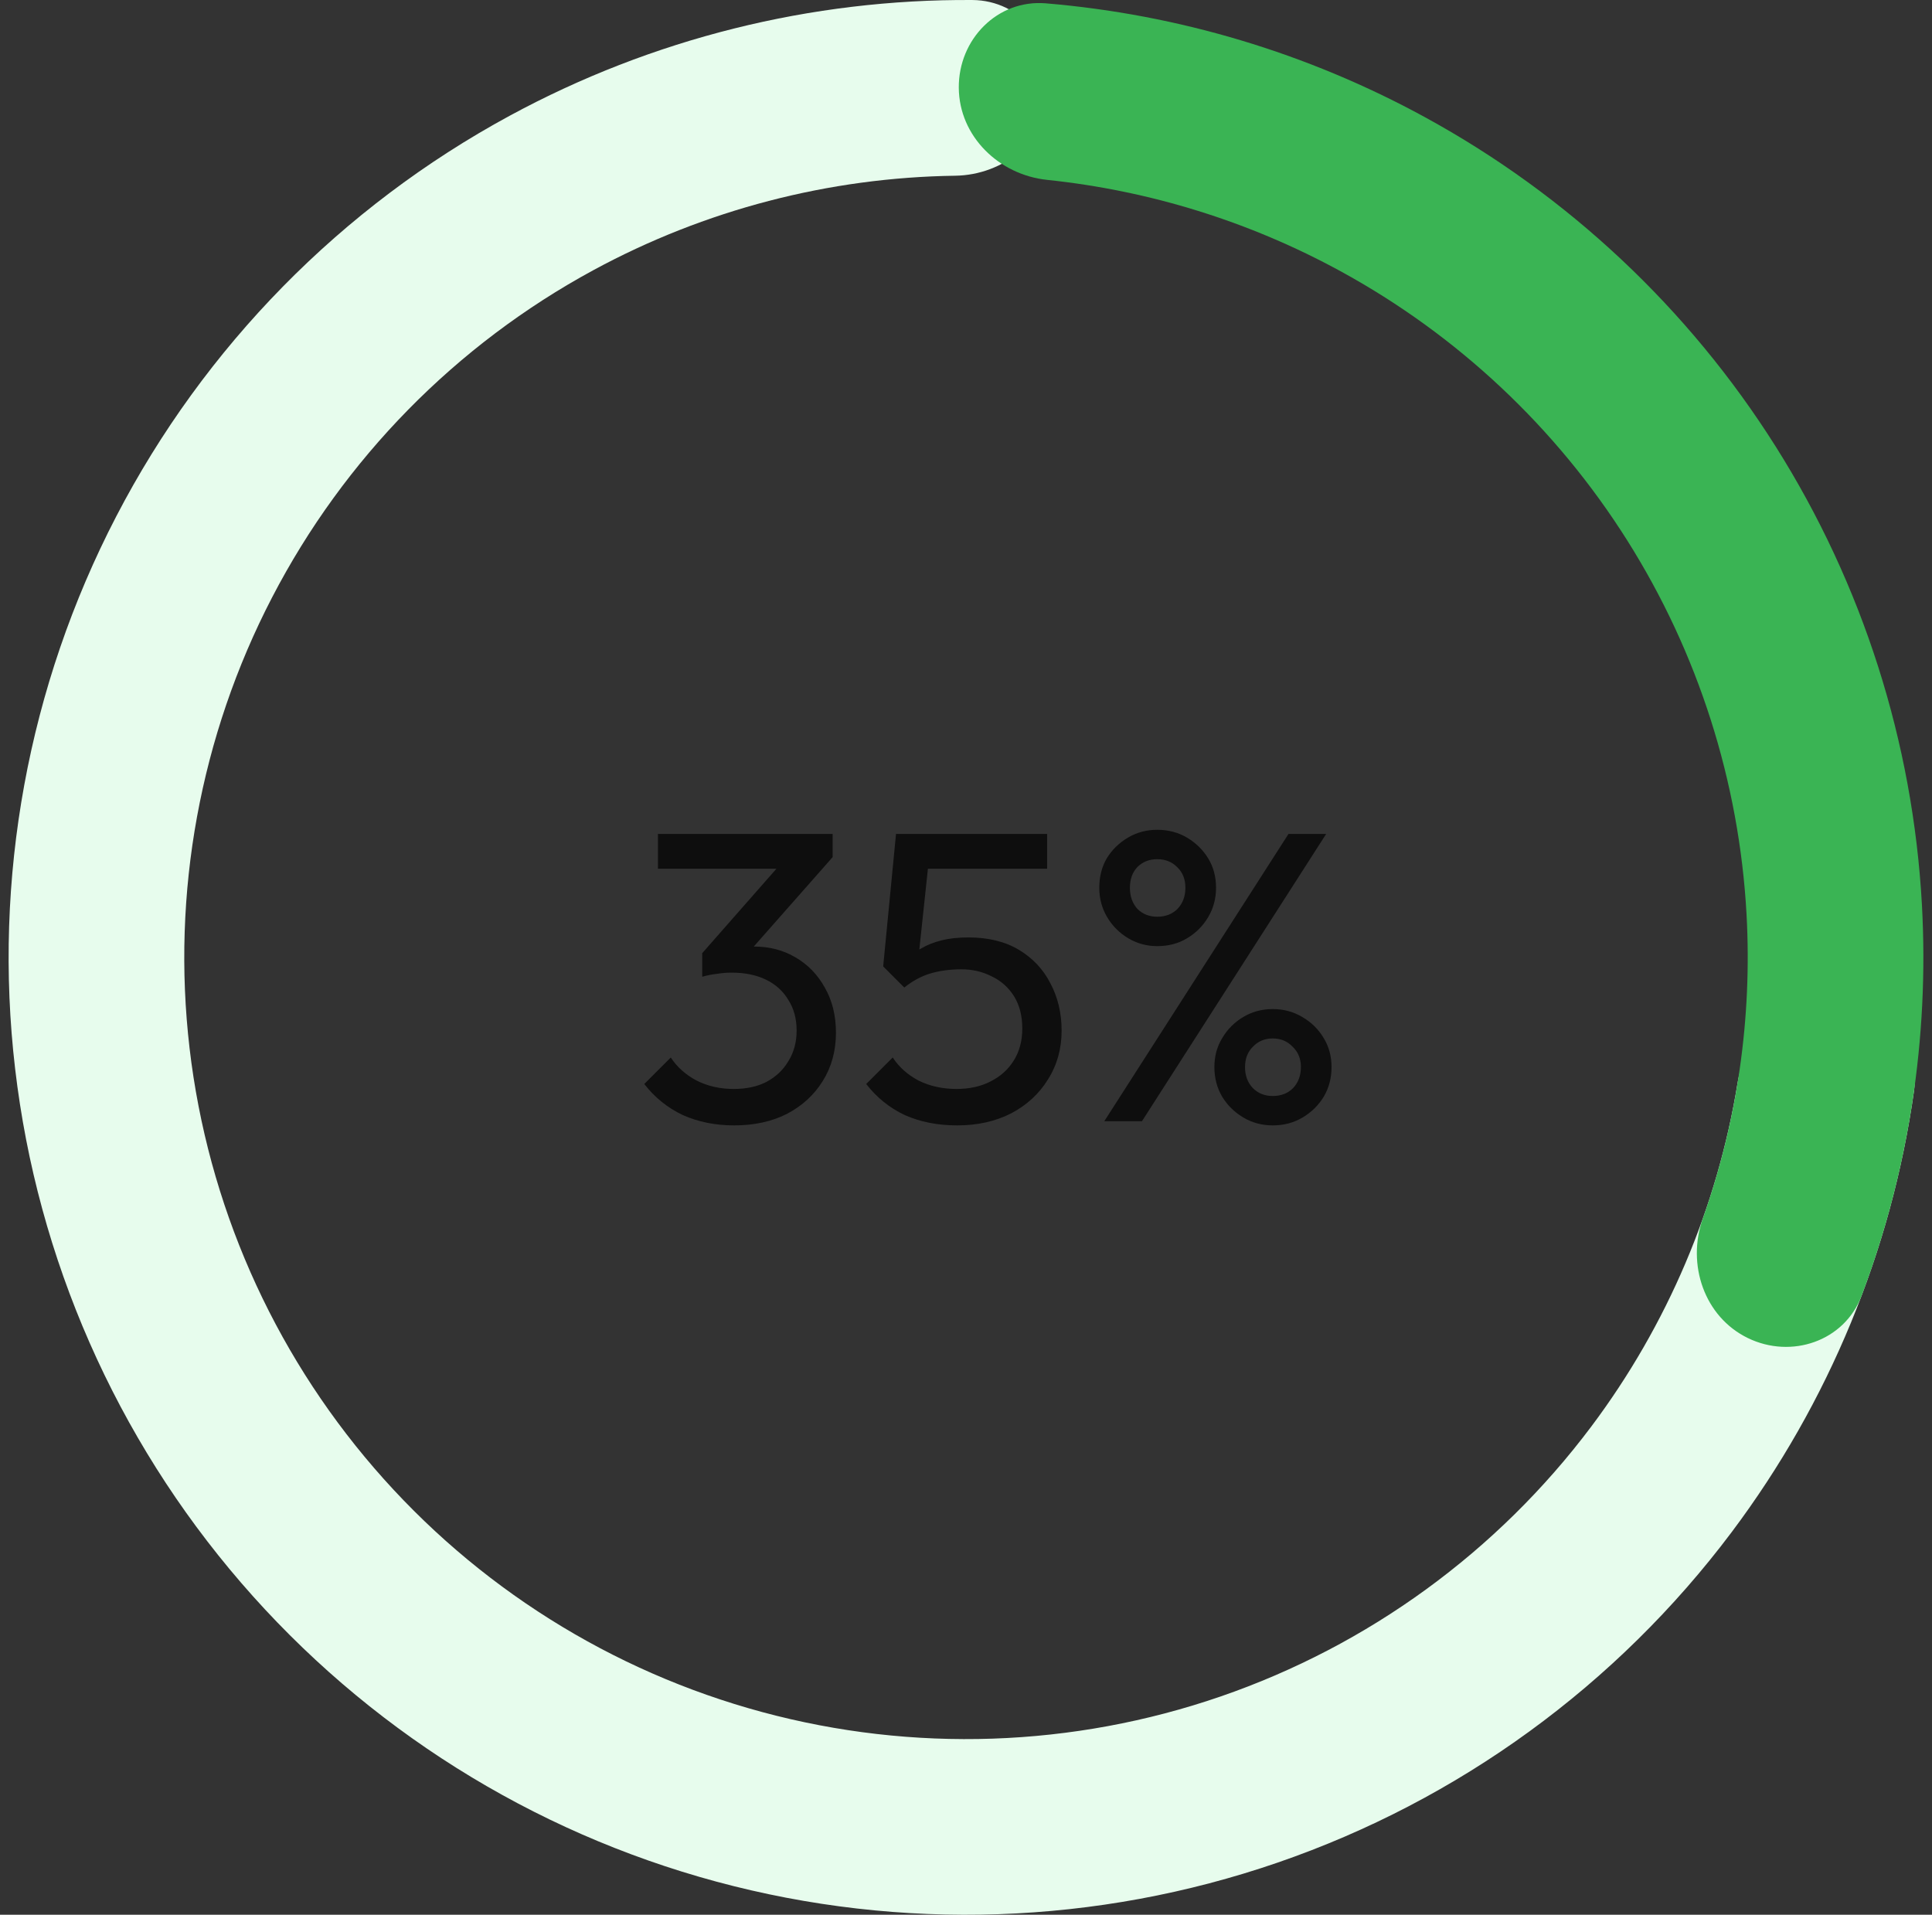 <svg width="112" height="111" viewBox="0 0 112 111" fill="none" xmlns="http://www.w3.org/2000/svg">
<rect x="0" y="0" width="112" height="111" fill="#333333" stroke="none"/>
<path d="M60.956 5.335C61.232 2.537 59.185 0.02 56.374 0.001C47.036 -0.062 37.804 2.233 29.547 6.71C19.793 11.998 11.848 20.089 6.738 29.937C1.627 39.785 -0.414 50.938 0.877 61.958C2.168 72.978 6.732 83.357 13.98 91.757C21.229 100.158 30.828 106.193 41.54 109.083C52.252 111.974 63.584 111.588 74.074 107.974C84.565 104.361 93.731 97.687 100.391 88.813C106.028 81.3 109.65 72.503 110.955 63.257C111.348 60.473 109.158 58.08 106.35 57.943C103.541 57.807 101.183 59.982 100.733 62.757C99.563 69.969 96.662 76.817 92.246 82.701C86.809 89.947 79.324 95.397 70.758 98.347C62.193 101.297 52.94 101.613 44.193 99.252C35.446 96.892 27.608 91.964 21.69 85.105C15.771 78.246 12.044 69.771 10.99 60.773C9.936 51.775 11.603 42.668 15.776 34.627C19.949 26.585 26.436 19.979 34.4 15.661C40.867 12.155 48.066 10.288 55.371 10.187C58.183 10.148 60.679 8.134 60.956 5.335Z" fill="#E7FCED"/>
<path d="M42.557 65.24C41.469 65.24 40.477 65.04 39.581 64.64C38.701 64.224 37.957 63.624 37.349 62.84L38.885 61.304C39.253 61.864 39.757 62.312 40.397 62.648C41.037 62.968 41.749 63.128 42.533 63.128C43.269 63.128 43.901 62.992 44.429 62.72C44.973 62.432 45.397 62.032 45.701 61.52C46.021 61.008 46.181 60.416 46.181 59.744C46.181 59.056 46.021 58.464 45.701 57.968C45.397 57.456 44.965 57.064 44.405 56.792C43.845 56.52 43.181 56.384 42.413 56.384C42.125 56.384 41.837 56.408 41.549 56.456C41.261 56.488 40.981 56.544 40.709 56.624L41.669 55.328C41.973 55.184 42.301 55.072 42.653 54.992C43.005 54.912 43.357 54.872 43.709 54.872C44.605 54.872 45.405 55.08 46.109 55.496C46.829 55.912 47.397 56.496 47.813 57.248C48.245 58 48.461 58.872 48.461 59.864C48.461 60.92 48.205 61.856 47.693 62.672C47.197 63.472 46.509 64.104 45.629 64.568C44.749 65.016 43.725 65.24 42.557 65.24ZM40.709 56.624V55.256L45.581 49.712L48.269 49.688L43.253 55.376L40.709 56.624ZM38.141 50.36V48.344H48.269V49.688L46.301 50.36H38.141ZM55.495 65.24C54.359 65.24 53.343 65.04 52.447 64.64C51.567 64.224 50.823 63.624 50.215 62.84L51.751 61.304C52.119 61.864 52.623 62.312 53.263 62.648C53.919 62.968 54.647 63.128 55.447 63.128C56.199 63.128 56.855 62.984 57.415 62.696C57.991 62.408 58.439 62.008 58.759 61.496C59.095 60.968 59.263 60.344 59.263 59.624C59.263 58.888 59.103 58.264 58.783 57.752C58.463 57.24 58.031 56.856 57.487 56.6C56.959 56.328 56.375 56.192 55.735 56.192C55.079 56.192 54.479 56.272 53.935 56.432C53.407 56.592 52.903 56.864 52.423 57.248L52.447 55.808C52.719 55.472 53.031 55.2 53.383 54.992C53.735 54.784 54.135 54.624 54.583 54.512C55.031 54.4 55.551 54.344 56.143 54.344C57.295 54.344 58.271 54.584 59.071 55.064C59.871 55.544 60.479 56.192 60.895 57.008C61.327 57.824 61.543 58.736 61.543 59.744C61.543 60.8 61.279 61.744 60.751 62.576C60.239 63.408 59.527 64.064 58.615 64.544C57.703 65.008 56.663 65.24 55.495 65.24ZM52.423 57.248L51.199 56.024L51.943 48.344H54.007L53.167 56.24L52.423 57.248ZM52.399 50.36L51.943 48.344H60.703V50.36H52.399ZM67.087 54.848C66.479 54.848 65.919 54.696 65.407 54.392C64.895 54.088 64.487 53.68 64.183 53.168C63.879 52.656 63.727 52.088 63.727 51.464C63.727 50.824 63.871 50.256 64.159 49.76C64.463 49.264 64.871 48.864 65.383 48.56C65.895 48.256 66.463 48.104 67.087 48.104C67.727 48.104 68.303 48.256 68.815 48.56C69.327 48.864 69.735 49.264 70.039 49.76C70.343 50.256 70.495 50.824 70.495 51.464C70.495 52.088 70.343 52.656 70.039 53.168C69.735 53.68 69.327 54.088 68.815 54.392C68.319 54.696 67.743 54.848 67.087 54.848ZM67.087 53.144C67.567 53.144 67.959 52.992 68.263 52.688C68.567 52.368 68.719 51.96 68.719 51.464C68.719 50.968 68.559 50.568 68.239 50.264C67.935 49.96 67.551 49.808 67.087 49.808C66.623 49.808 66.239 49.96 65.935 50.264C65.647 50.568 65.503 50.968 65.503 51.464C65.503 51.96 65.647 52.368 65.935 52.688C66.239 52.992 66.623 53.144 67.087 53.144ZM73.783 65.24C73.159 65.24 72.591 65.088 72.079 64.784C71.567 64.48 71.159 64.08 70.855 63.584C70.551 63.072 70.399 62.496 70.399 61.856C70.399 61.232 70.551 60.672 70.855 60.176C71.159 59.664 71.567 59.256 72.079 58.952C72.591 58.648 73.159 58.496 73.783 58.496C74.407 58.496 74.975 58.648 75.487 58.952C76.015 59.256 76.431 59.664 76.735 60.176C77.039 60.672 77.191 61.232 77.191 61.856C77.191 62.496 77.039 63.072 76.735 63.584C76.431 64.08 76.023 64.48 75.511 64.784C74.999 65.088 74.423 65.24 73.783 65.24ZM73.783 63.536C74.263 63.536 74.655 63.384 74.959 63.08C75.263 62.76 75.415 62.352 75.415 61.856C75.415 61.376 75.255 60.984 74.935 60.68C74.631 60.36 74.247 60.2 73.783 60.2C73.319 60.2 72.935 60.36 72.631 60.68C72.327 60.984 72.175 61.376 72.175 61.856C72.175 62.352 72.327 62.76 72.631 63.08C72.935 63.384 73.319 63.536 73.783 63.536ZM64.015 65L74.695 48.344H76.879L66.199 65H64.015Z" fill="#0E0E0E"/>
<path d="M101.322 77.567C103.85 78.797 106.921 77.752 107.916 75.122C110.642 67.909 111.842 60.188 111.416 52.452C110.897 43.016 107.978 33.87 102.934 25.878C97.891 17.887 90.89 11.316 82.596 6.788C75.795 3.075 68.31 0.836 60.625 0.193C57.823 -0.041 55.558 2.281 55.582 5.093C55.605 7.905 57.91 10.136 60.707 10.428C66.655 11.049 72.438 12.843 77.716 15.725C84.489 19.422 90.205 24.788 94.323 31.313C98.441 37.838 100.825 45.307 101.249 53.011C101.579 59.016 100.711 65.009 98.712 70.645C97.772 73.295 98.794 76.336 101.322 77.567Z" fill="#3AB454"/>
</svg>
